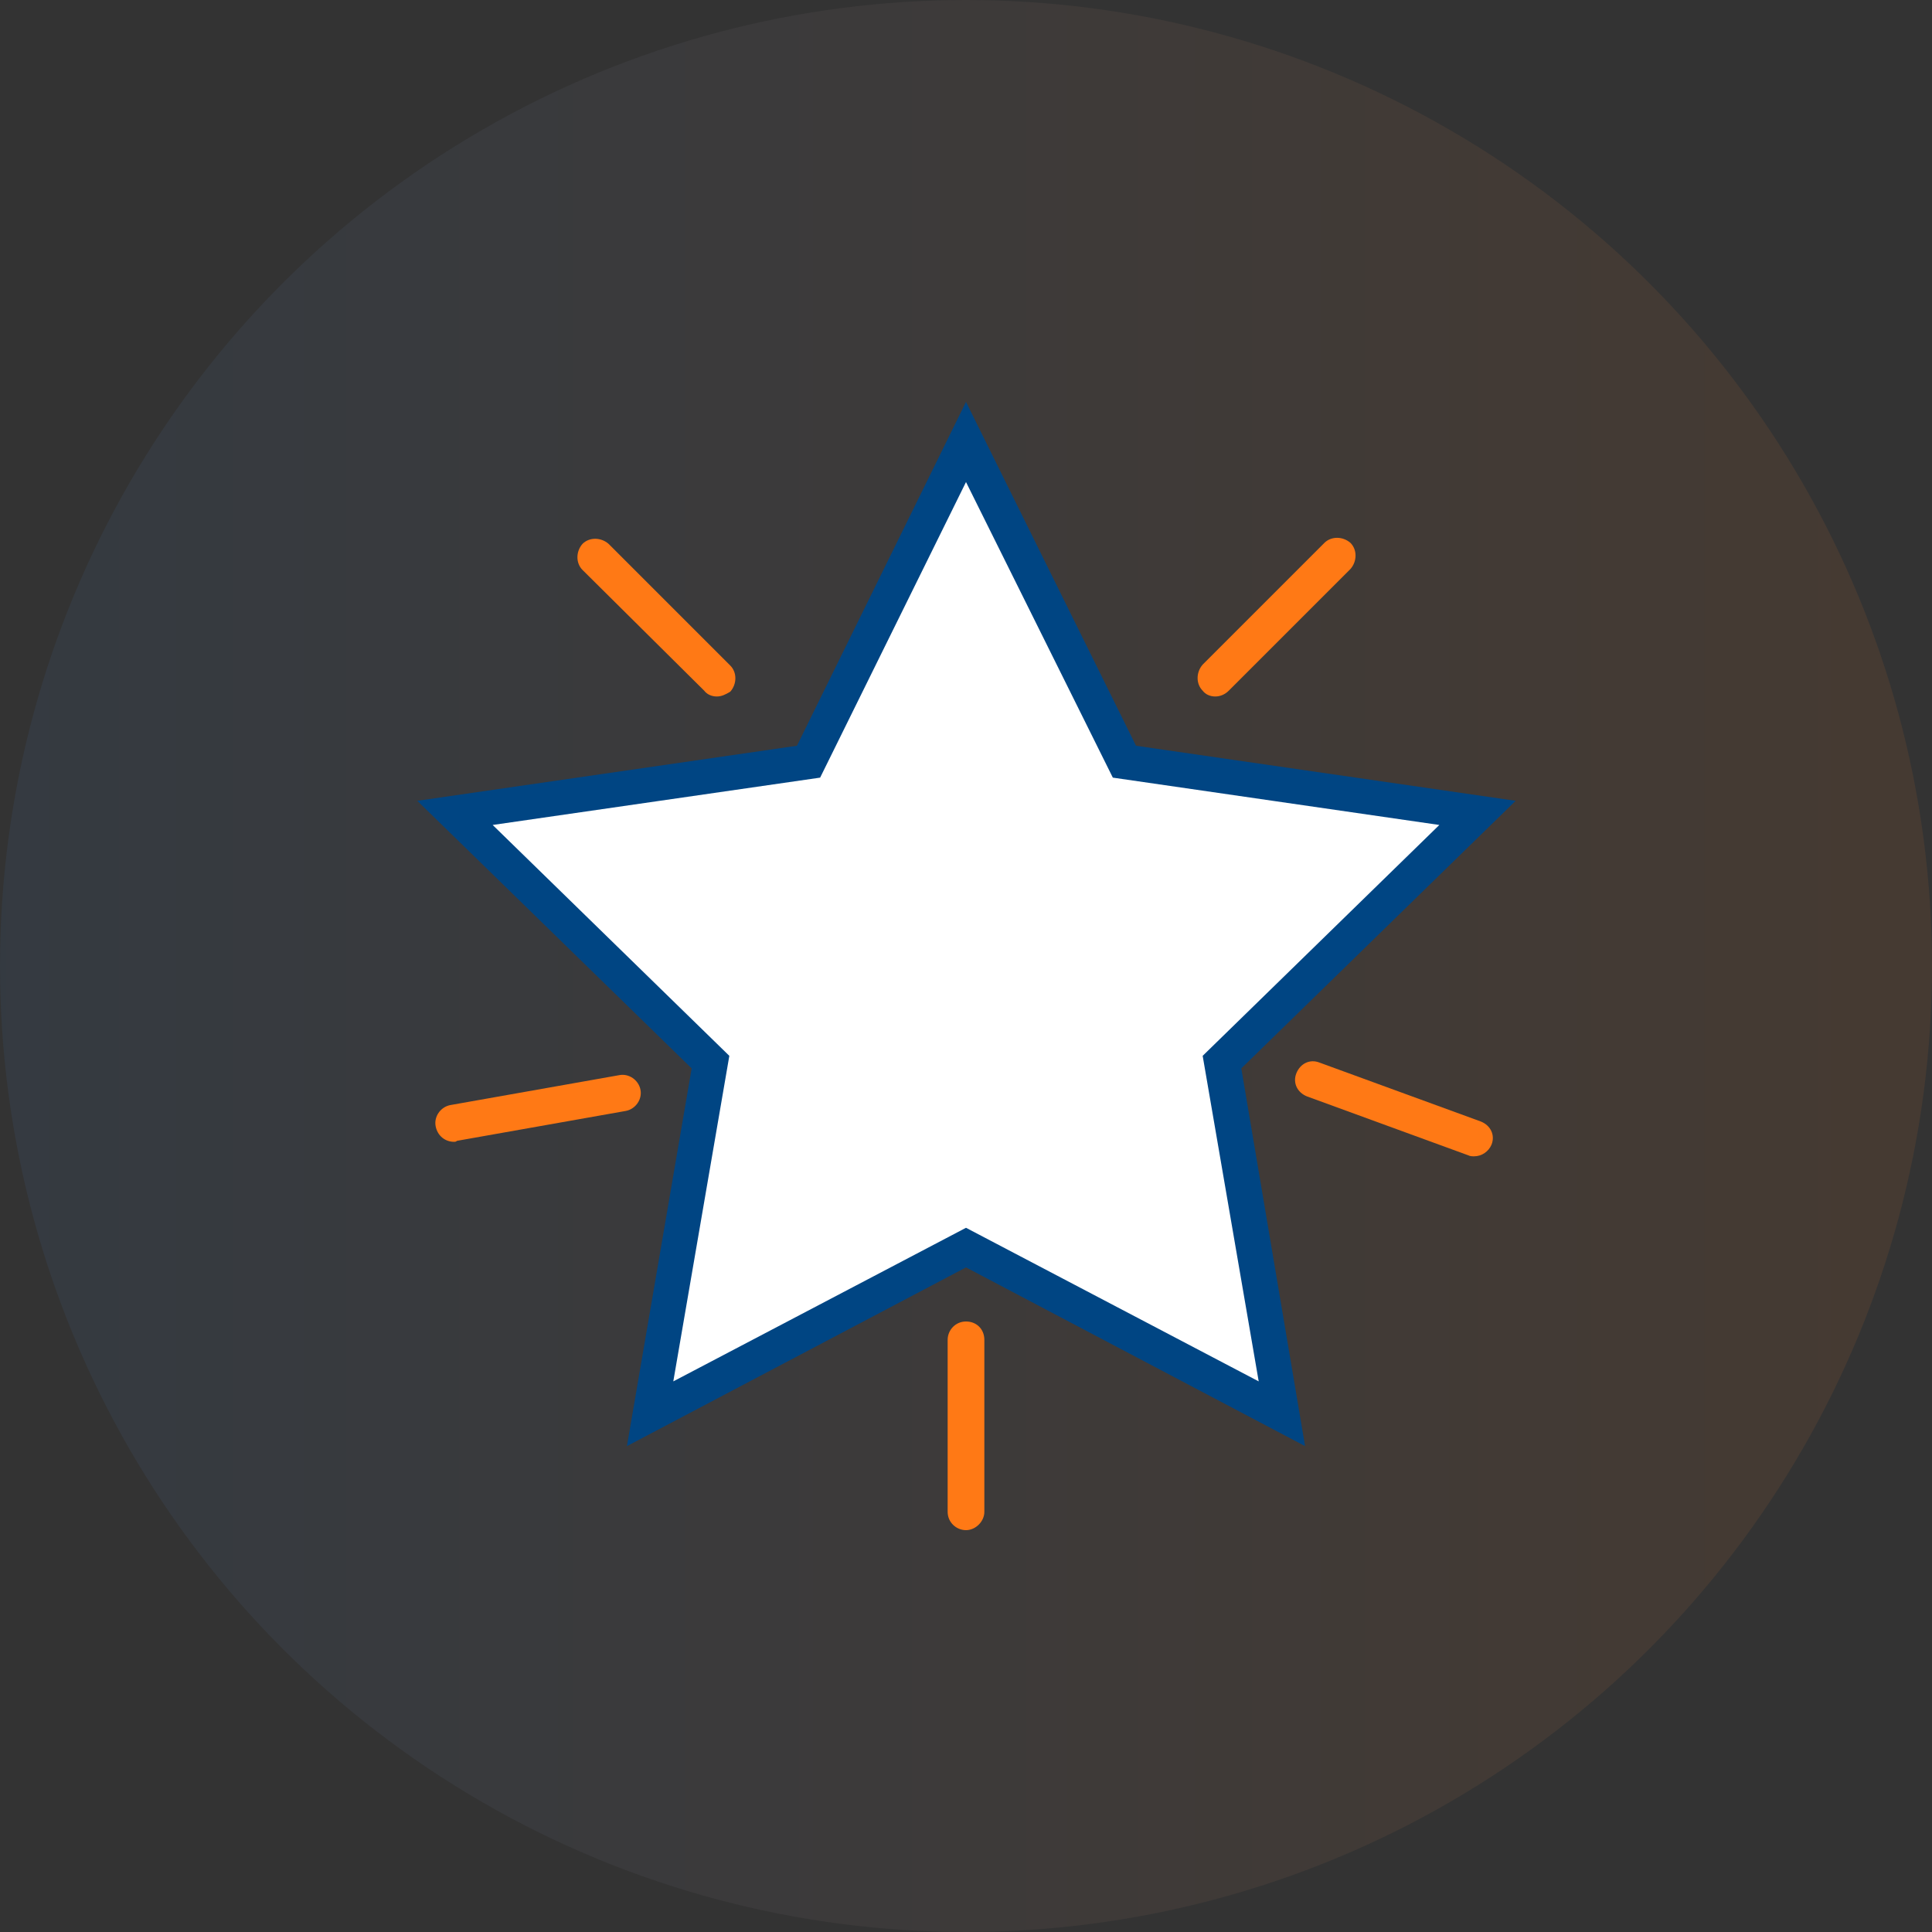 <?xml version="1.0" encoding="utf-8"?>
<!-- Generator: Adobe Illustrator 26.0.2, SVG Export Plug-In . SVG Version: 6.00 Build 0)  -->
<svg version="1.1" id="Layer_1" xmlns="http://www.w3.org/2000/svg" xmlns:xlink="http://www.w3.org/1999/xlink" x="0px" y="0px"
	 width="200px" height="200px" viewBox="0 0 200 200" style="enable-background:new 0 0 200 200;" xml:space="preserve">
<rect x="0" y="0" width="200" height="200" fill="#333333" stroke="none"/>
<style type="text/css">
	.st0{fill:url(#Mask_00000085240130971892413810000015220369011795181220_);fill-opacity:0.1;}
	.st1{fill:#FF7915;}
	.st2{fill:#FFFFFF;}
	.st3{fill:#004583;}
</style>
<g id="Layer_1-2">
	
		<linearGradient id="Mask_00000044874227822747892710000005233453873604741820_" gradientUnits="userSpaceOnUse" x1="-1920.12" y1="352.419" x2="-1921.12" y2="352.419" gradientTransform="matrix(200 0 0 -200 384223.219 70583.742)">
		<stop  offset="0" style="stop-color:#EA7826"/>
		<stop  offset="1" style="stop-color:#3E7DBF"/>
	</linearGradient>
	
		<circle id="Mask" style="fill:url(#Mask_00000044874227822747892710000005233453873604741820_);fill-opacity:0.1;" cx="100" cy="100" r="100"/>
	<g>
		<g>
			<g>
				<path class="st1" d="M100,158.4c-1,0-1.9-0.8-1.9-1.9v-17.8c0-1,0.8-1.9,1.9-1.9s1.9,0.8,1.9,1.9v17.8
					C101.9,157.5,101,158.4,100,158.4z"/>
			</g>
			<g>
				<path class="st1" d="M152.6,119.7c-0.2,0-0.4,0-0.6-0.1l-16.7-6.1c-1-0.4-1.5-1.4-1.1-2.4c0.4-1,1.4-1.5,2.4-1.1l16.7,6.1
					c1,0.4,1.5,1.4,1.1,2.4C154.1,119.2,153.4,119.7,152.6,119.7z"/>
			</g>
			<g>
				<path class="st1" d="M74.2,72.1c-0.5,0-1-0.2-1.3-0.6L60.3,59c-0.7-0.7-0.7-1.9,0-2.7c0.7-0.7,1.9-0.7,2.7,0l12.6,12.6
					c0.7,0.7,0.7,1.9,0,2.7C75.1,71.9,74.7,72.1,74.2,72.1z"/>
			</g>
			<g>
				<path class="st1" d="M47,118.2c-0.9,0-1.7-0.6-1.9-1.6c-0.2-1,0.5-2,1.5-2.2l17.5-3.1c1-0.2,2,0.5,2.2,1.5c0.2,1-0.5,2-1.5,2.2
					l-17.5,3.1C47.2,118.2,47.1,118.2,47,118.2z"/>
			</g>
			<g>
				<path class="st1" d="M125.8,72.1c-0.5,0-1-0.2-1.3-0.6c-0.7-0.7-0.7-1.9,0-2.7l12.6-12.6c0.7-0.7,1.9-0.7,2.7,0
					c0.7,0.7,0.7,1.9,0,2.7l-12.6,12.6C126.8,71.9,126.3,72.1,125.8,72.1z"/>
			</g>
		</g>
		<g>
			<polygon class="st2" points="100,45.7 116.3,78.8 152.9,84.2 126.4,109.9 132.7,146.3 100,129.1 67.3,146.3 73.6,109.9 
				47.1,84.2 83.7,78.8 			"/>
			<path class="st3" d="M135.1,149.7L100,131.2l-35.1,18.5l6.7-39.1L43.2,82.9l39.3-5.7L100,41.6l17.6,35.6l39.3,5.7l-28.4,27.7
				L135.1,149.7z M100,127.1l30.3,15.9l-5.8-33.7L149,85.4l-33.8-4.9L100,49.9L84.9,80.5L51,85.4l24.5,23.9L69.7,143L100,127.1z"/>
		</g>
	</g>
</g>
</svg>
